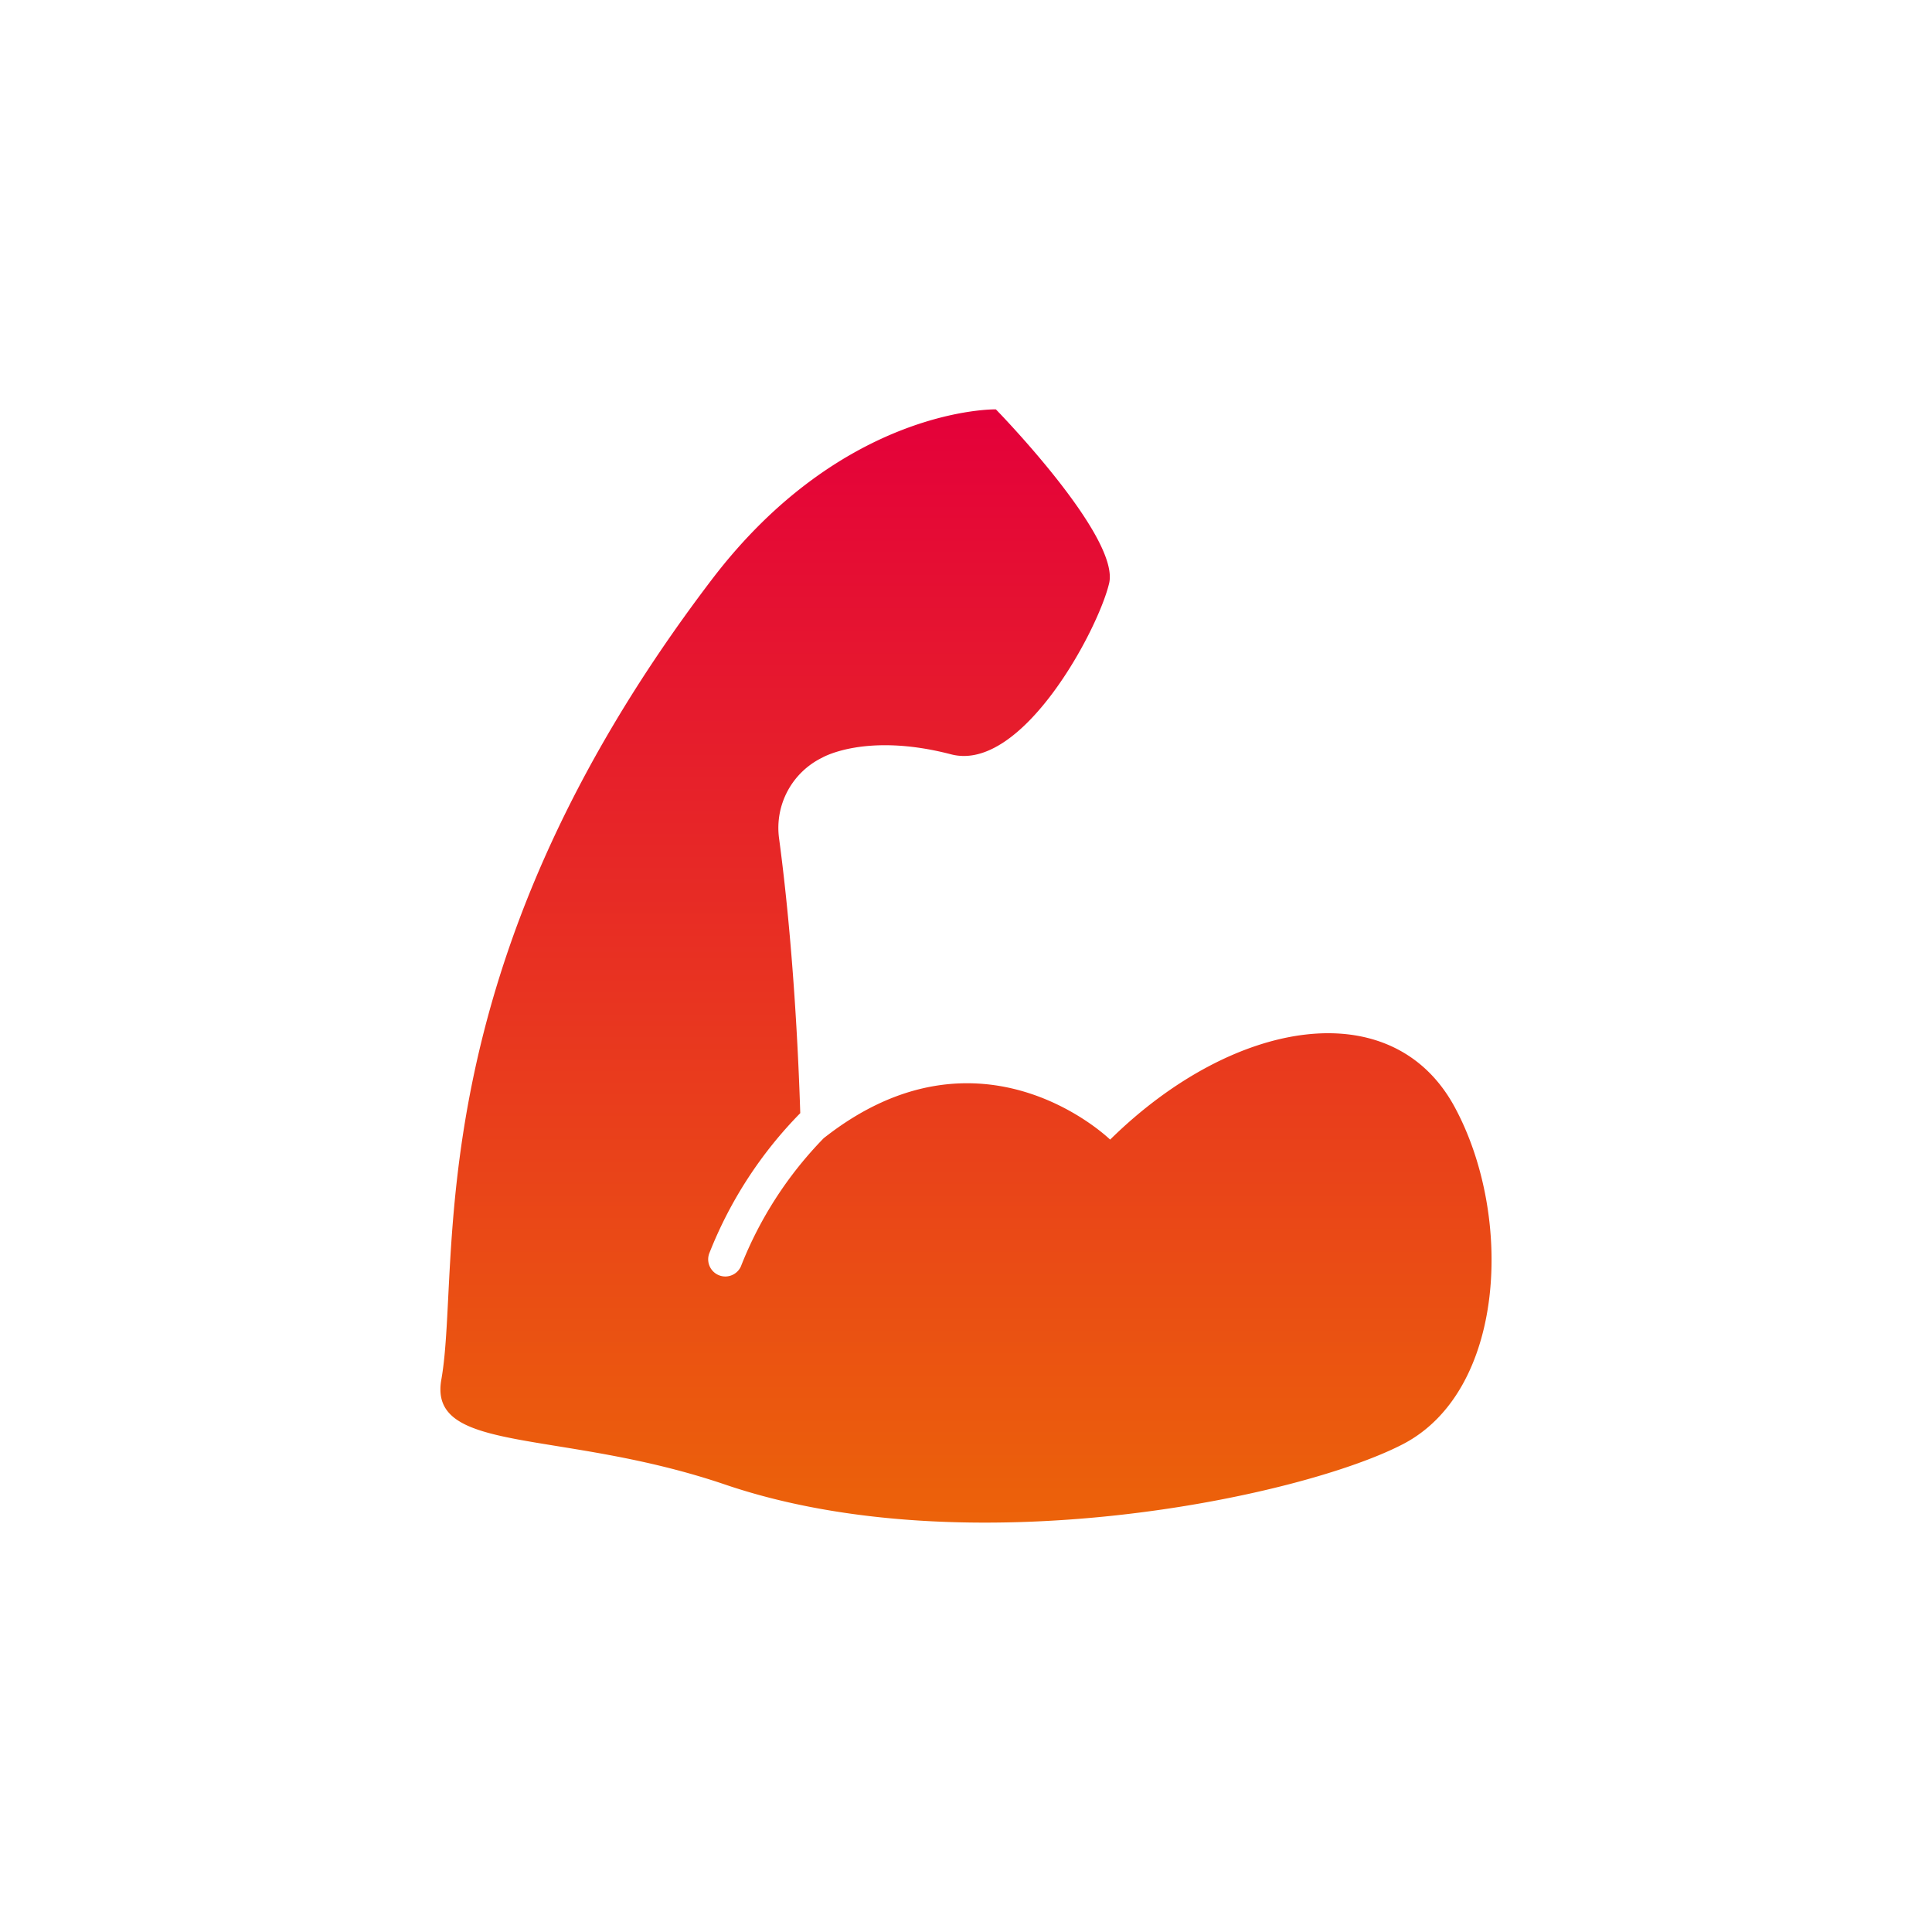 <?xml version="1.0" encoding="UTF-8"?> <svg xmlns="http://www.w3.org/2000/svg" xmlns:xlink="http://www.w3.org/1999/xlink" width="80" height="80" viewBox="0 0 80 80"><defs><linearGradient id="linear-gradient" x1="0.5" x2="0.5" y2="1" gradientUnits="objectBoundingBox"><stop offset="0" stop-color="#e4003a"></stop><stop offset="1" stop-color="#ec6608"></stop></linearGradient><clipPath id="clip-path"><rect id="Rechteck_486" data-name="Rechteck 486" width="43.525" height="46.097" transform="translate(0 0)" fill="url(#linear-gradient)"></rect></clipPath></defs><g id="Gruppe_1474" data-name="Gruppe 1474" transform="translate(-1305 -1454)"><g id="Gruppe_1330" data-name="Gruppe 1330" transform="translate(1323.237 1470.951)"><g id="Gruppe_1329" data-name="Gruppe 1329" clip-path="url(#clip-path)"><path id="Pfad_248" data-name="Pfad 248" d="M42,28.893c-2.573-4.762-9.142-3.7-14.269,1.345,0,0-5.335-5.213-11.862-.057a15.939,15.939,0,0,0-3.427,5.307.71.71,0,0,1-.648.418.711.711,0,0,1-.645-1A17.321,17.321,0,0,1,14.9,29.142c-.077-2.45-.292-7-.877-11.375a3.235,3.235,0,0,1,1.79-3.347s1.8-1.057,5.331-.136c2.933.765,6.084-5.141,6.545-7.079S23,0,23,0s-6.3-.13-11.77,7.057C-1.161,23.337.887,35.4.038,40.173-.514,43.281,4.961,42.2,11.79,44.522c10.045,3.417,23.807.534,28.061-1.671S44.445,33.416,42,28.893" fill="url(#linear-gradient)"></path></g></g><rect id="Rechteck_571" data-name="Rechteck 571" width="80" height="80" transform="translate(1305 1454)" fill="none"></rect></g></svg> 